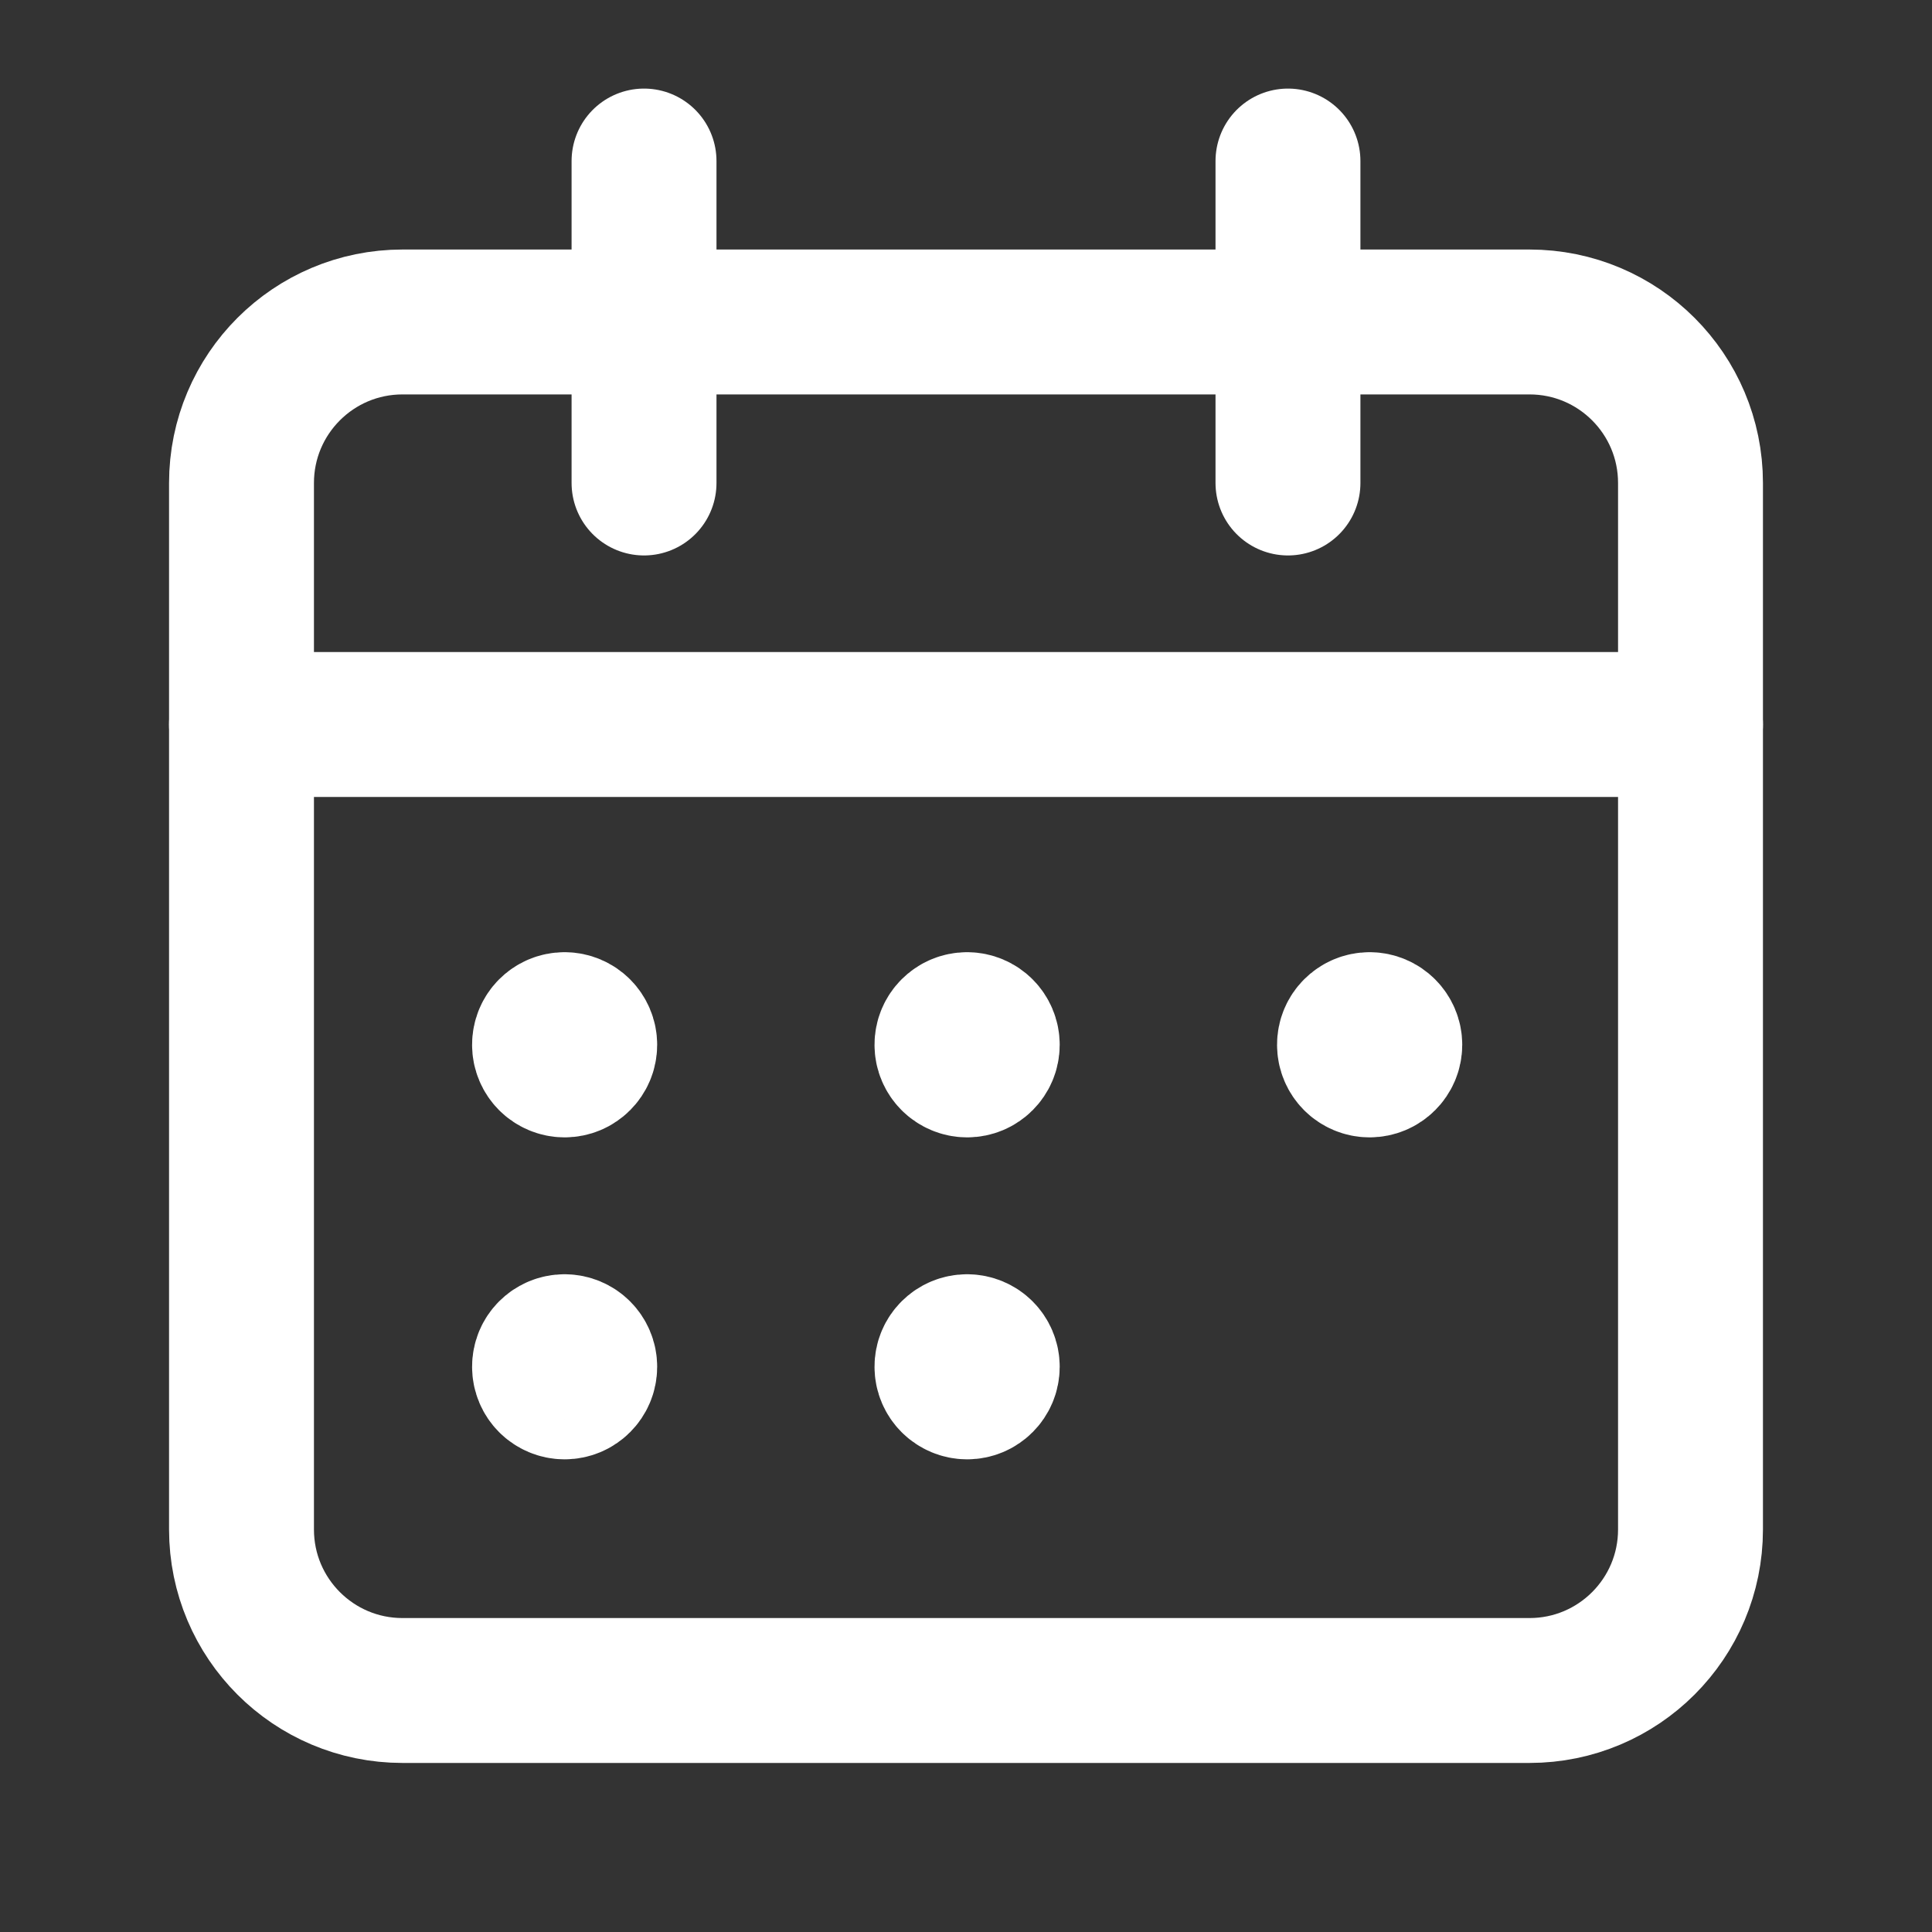 <svg width="20" height="20" viewBox="0 0 20 20" fill="none" xmlns="http://www.w3.org/2000/svg">
<rect x="0" y="0" width="20" height="20" fill="#333333" stroke="none"/>
<path d="M13.333 1.667V5" stroke="white" stroke-width="1.5" stroke-linecap="round" stroke-linejoin="round"/>
<path d="M6.667 1.667V5" stroke="white" stroke-width="1.5" stroke-linecap="round" stroke-linejoin="round"/>
<path d="M2.5 7.5H17.5" stroke="white" stroke-width="1.5" stroke-linecap="round" stroke-linejoin="round"/>
<path fill-rule="evenodd" clip-rule="evenodd" d="M15.833 3.333H4.167C3.246 3.333 2.5 4.079 2.5 5V15.833C2.5 16.754 3.246 17.5 4.167 17.5H15.833C16.754 17.5 17.5 16.754 17.5 15.833V5C17.5 4.079 16.754 3.333 15.833 3.333Z" stroke="white" stroke-width="1.5" stroke-linecap="round" stroke-linejoin="round"/>
<path d="M5.844 10.607C5.729 10.607 5.636 10.701 5.637 10.816C5.637 10.931 5.73 11.024 5.845 11.024C5.96 11.024 6.053 10.931 6.053 10.816C6.053 10.701 5.96 10.607 5.844 10.607" stroke="white" stroke-width="1.5" stroke-linecap="round" stroke-linejoin="round"/>
<path d="M10.011 10.607C9.896 10.607 9.802 10.701 9.803 10.816C9.803 10.931 9.897 11.024 10.012 11.024C10.127 11.024 10.22 10.931 10.22 10.816C10.22 10.701 10.127 10.607 10.011 10.607" stroke="white" stroke-width="1.5" stroke-linecap="round" stroke-linejoin="round"/>
<path d="M14.178 10.607C14.063 10.607 13.969 10.701 13.97 10.816C13.97 10.931 14.063 11.024 14.178 11.024C14.293 11.024 14.387 10.931 14.387 10.816C14.387 10.701 14.293 10.607 14.178 10.607" stroke="white" stroke-width="1.5" stroke-linecap="round" stroke-linejoin="round"/>
<path d="M5.844 13.941C5.729 13.941 5.636 14.034 5.637 14.149C5.637 14.264 5.73 14.357 5.845 14.357C5.96 14.357 6.053 14.264 6.053 14.149C6.053 14.034 5.96 13.941 5.844 13.941" stroke="white" stroke-width="1.5" stroke-linecap="round" stroke-linejoin="round"/>
<path d="M10.011 13.941C9.896 13.941 9.802 14.034 9.803 14.149C9.803 14.264 9.897 14.357 10.012 14.357C10.127 14.357 10.22 14.264 10.22 14.149C10.22 14.034 10.127 13.941 10.011 13.941" stroke="white" stroke-width="1.5" stroke-linecap="round" stroke-linejoin="round"/>
</svg>
